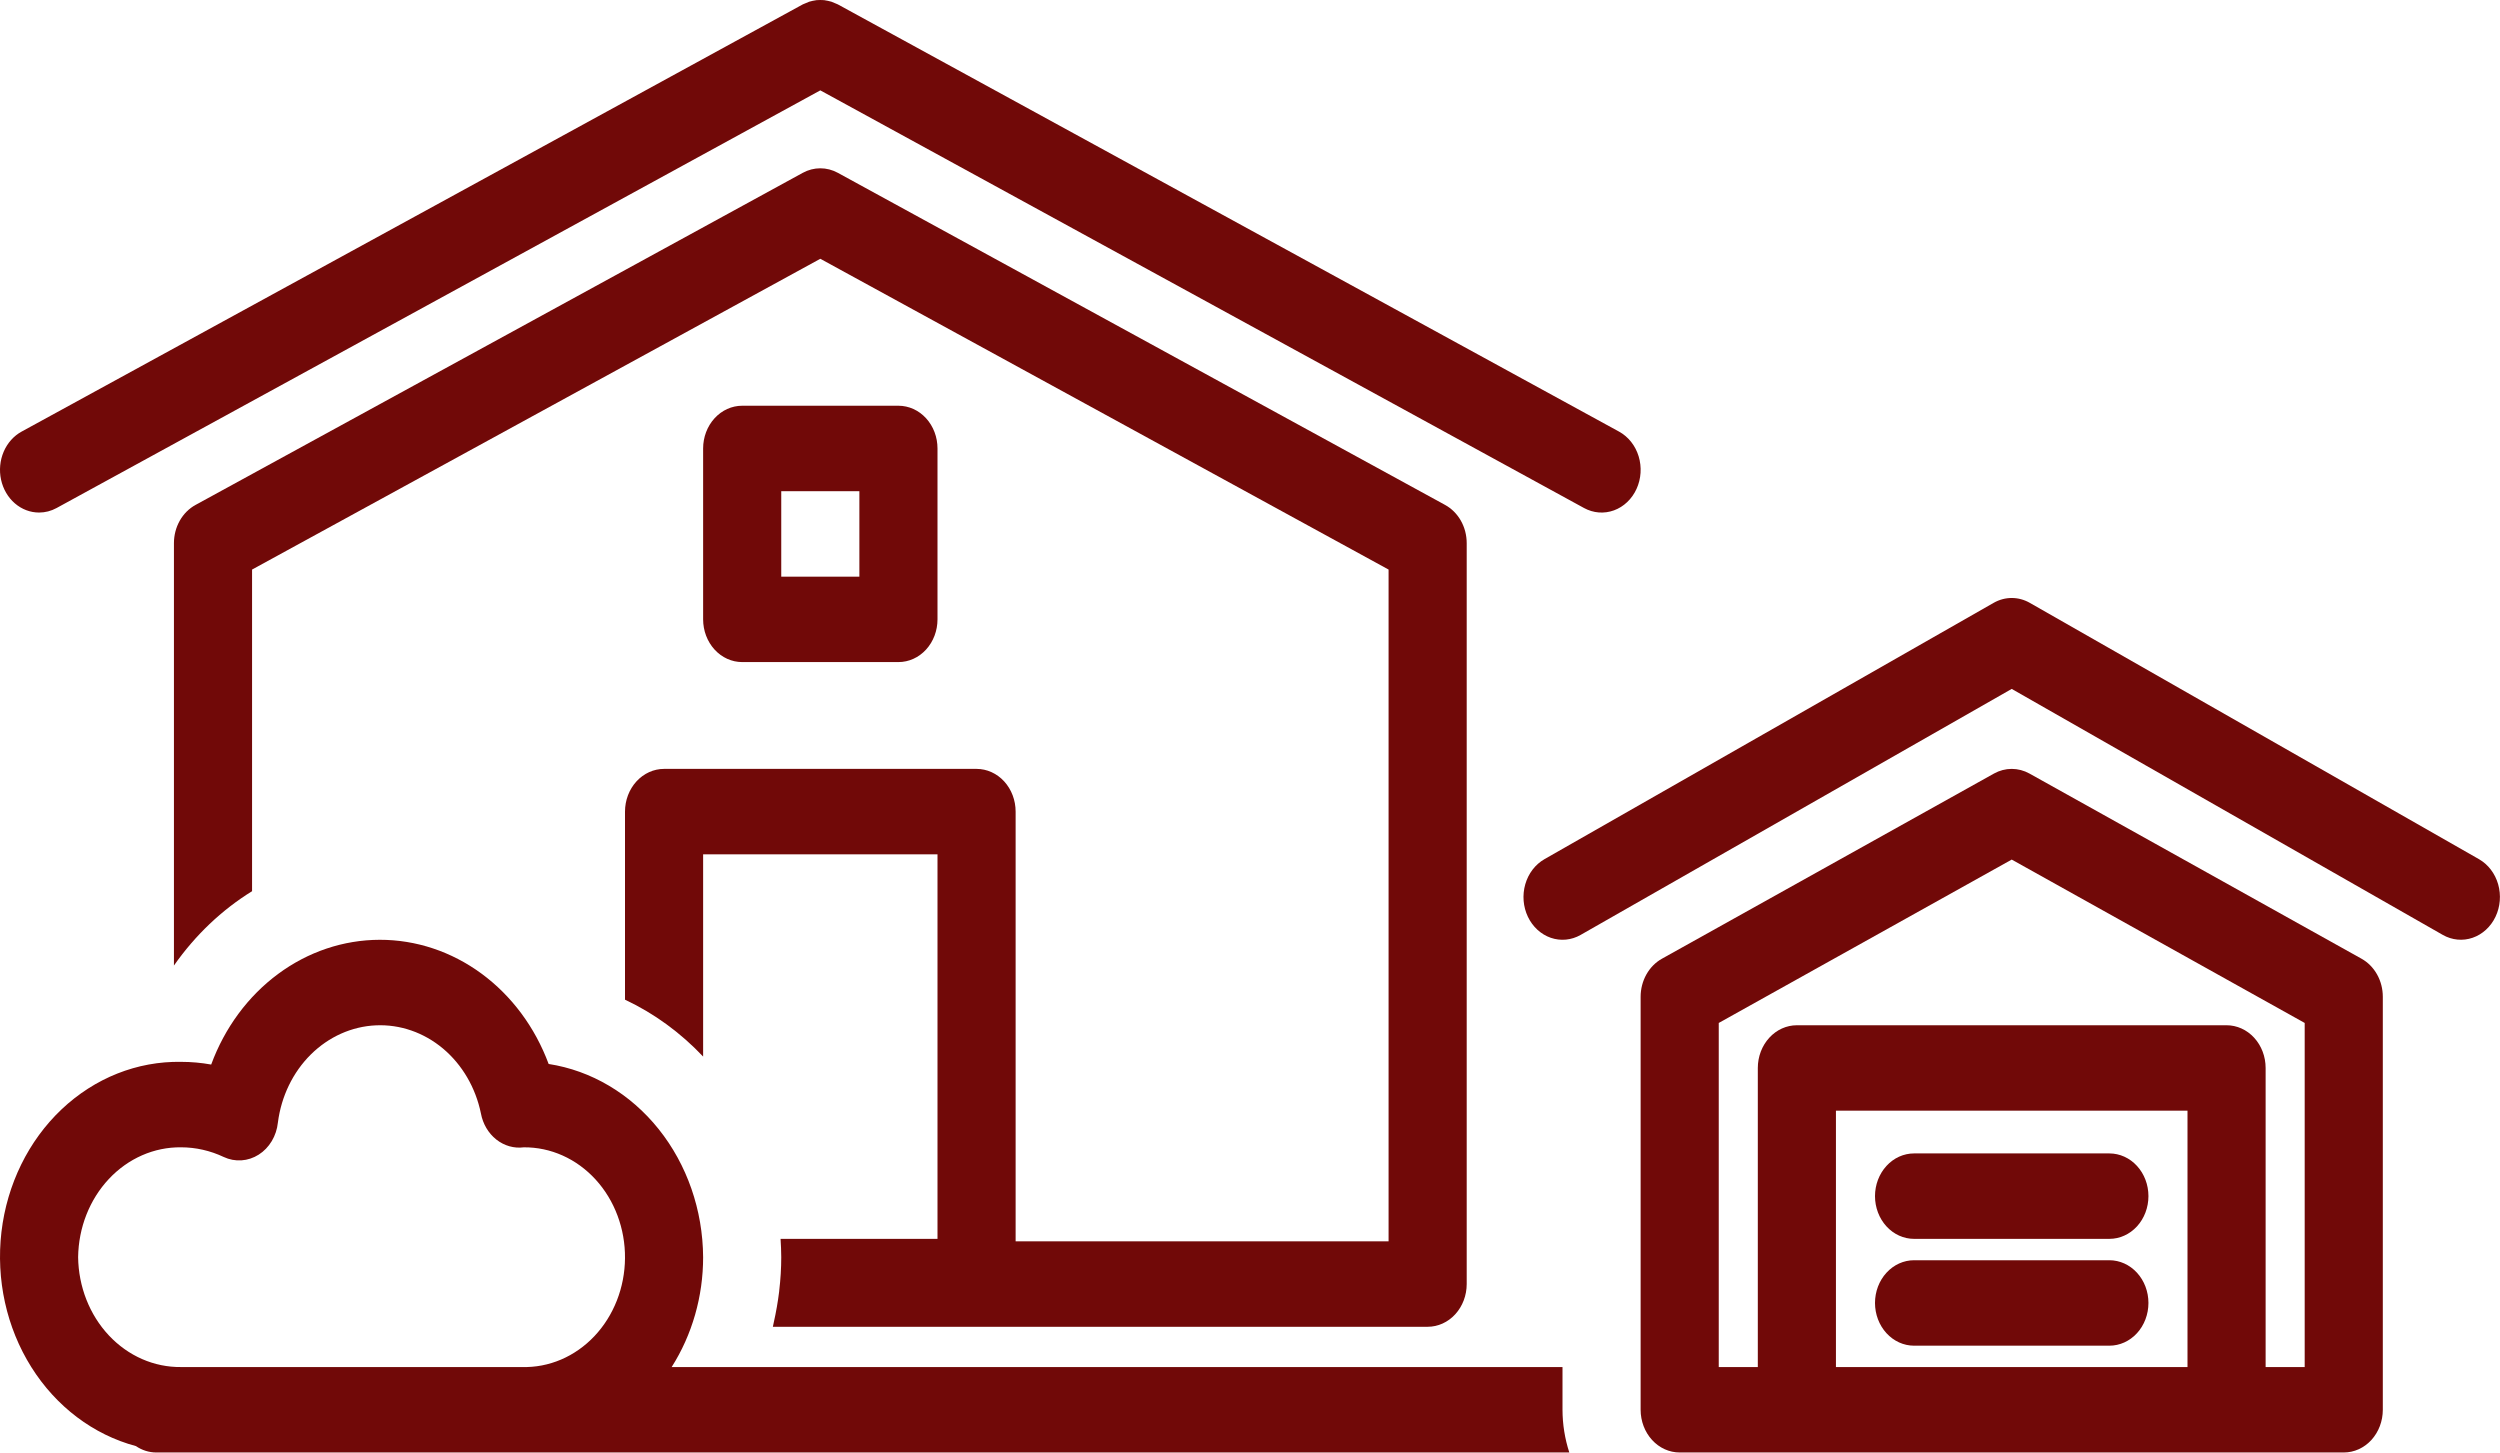 <?xml version="1.0" encoding="utf-8"?>
<svg xmlns="http://www.w3.org/2000/svg" fill="none" height="100%" overflow="visible" preserveAspectRatio="none" style="display: block;" viewBox="0 0 160 93" width="100%">
<g id="Vector">
<path d="M2.503 32.803C2.89 32.803 3.272 32.705 3.619 32.515L52.5 5.783L101.382 32.515C101.676 32.675 101.996 32.771 102.323 32.797C102.651 32.822 102.98 32.777 103.291 32.664C103.603 32.55 103.891 32.371 104.139 32.135C104.387 31.9 104.591 31.613 104.737 31.292C104.884 30.971 104.972 30.621 104.995 30.263C105.018 29.904 104.977 29.545 104.873 29.204C104.769 28.863 104.605 28.548 104.39 28.277C104.174 28.006 103.912 27.783 103.619 27.623L53.618 0.279C53.574 0.255 53.527 0.243 53.482 0.222C53.394 0.179 53.304 0.142 53.213 0.11C53.139 0.086 53.065 0.07 52.99 0.054C52.908 0.034 52.825 0.019 52.742 0.009C52.661 0 52.581 -7.4945e-05 52.501 7.08626e-06C52.42 8.91175e-05 52.34 0 52.26 0.009C52.177 0.019 52.094 0.034 52.013 0.053C51.937 0.07 51.862 0.086 51.788 0.11C51.698 0.141 51.61 0.178 51.524 0.22C51.477 0.242 51.429 0.254 51.382 0.279L1.382 27.623C0.878 27.898 0.474 28.352 0.235 28.91C-0.003 29.468 -0.063 30.099 0.067 30.698C0.197 31.298 0.508 31.832 0.95 32.214C1.392 32.596 1.939 32.804 2.503 32.803Z" fill="#710908"/>
<path d="M57.5 42.373C58.163 42.373 58.799 42.085 59.268 41.573C59.737 41.06 60 40.364 60 39.639V28.702C60 27.976 59.737 27.281 59.268 26.768C58.799 26.255 58.163 25.967 57.5 25.967H47.5C46.837 25.967 46.201 26.255 45.733 26.768C45.264 27.281 45 27.976 45 28.702V39.639C45 40.364 45.264 41.06 45.733 41.573C46.201 42.085 46.837 42.373 47.5 42.373H57.5ZM50 31.436H55V36.905H50V31.436Z" fill="#710908"/>
<path d="M49.864 82.674C49.782 83.332 49.668 83.984 49.523 84.629C49.502 84.723 49.486 84.82 49.463 84.914H91.369C92.032 84.914 92.668 84.626 93.136 84.113C93.605 83.6 93.869 82.905 93.869 82.179V34.762C93.869 34.254 93.74 33.756 93.496 33.324C93.251 32.892 92.902 32.543 92.487 32.316L53.618 11.059C53.271 10.869 52.888 10.771 52.5 10.771C52.112 10.771 51.729 10.869 51.382 11.059L12.514 32.316C12.098 32.543 11.749 32.892 11.505 33.324C11.261 33.756 11.132 34.254 11.132 34.762V61.794C12.488 59.856 14.189 58.237 16.132 57.037V36.452L52.5 16.562L88.869 36.452V79.445H65V51.944C65 51.219 64.737 50.523 64.268 50.01C63.799 49.498 63.163 49.209 62.5 49.209H42.5C41.837 49.209 41.201 49.498 40.733 50.01C40.264 50.523 40 51.219 40 51.944V63.979C41.855 64.851 43.549 66.085 45 67.62V54.678H60V79.287H49.956C49.979 79.676 50 80.065 50 80.46C49.999 81.17 49.956 81.879 49.872 82.582C49.869 82.613 49.867 82.643 49.864 82.674Z" fill="#710908"/>
<path d="M100 87.491H42.986C44.298 85.427 45.001 82.974 45 80.46C44.981 77.445 43.972 74.537 42.157 72.267C40.343 69.997 37.842 68.516 35.113 68.094C34.24 65.742 32.744 63.729 30.818 62.313C28.892 60.897 26.623 60.143 24.303 60.147C21.982 60.151 19.715 60.913 17.794 62.336C15.872 63.758 14.382 65.776 13.516 68.131C12.88 68.016 12.236 67.959 11.591 67.959C8.786 67.909 6.064 68.991 3.942 70.998C1.821 73.006 0.451 75.798 0.093 78.84C-0.264 81.883 0.415 84.963 2.003 87.492C3.591 90.021 5.975 91.822 8.699 92.55C9.09 92.816 9.54 92.958 10 92.959H100.436C100.15 92.082 100.002 91.157 100 90.225V87.491ZM5 80.46C5.024 78.572 5.731 76.772 6.967 75.454C8.202 74.135 9.865 73.407 11.591 73.428C12.529 73.429 13.457 73.64 14.318 74.047C14.676 74.215 15.065 74.288 15.454 74.262C15.842 74.236 16.22 74.111 16.557 73.897C16.894 73.683 17.18 73.386 17.393 73.03C17.606 72.673 17.741 72.267 17.785 71.844C17.999 70.168 18.744 68.626 19.891 67.489C21.038 66.352 22.513 65.691 24.059 65.622C25.606 65.552 27.125 66.079 28.354 67.109C29.581 68.14 30.44 69.609 30.779 71.261C30.904 71.932 31.256 72.528 31.764 72.93C32.272 73.331 32.9 73.51 33.522 73.429C34.375 73.422 35.221 73.6 36.01 73.954C36.8 74.308 37.517 74.831 38.12 75.491C38.723 76.151 39.2 76.936 39.522 77.8C39.845 78.664 40.008 79.589 40 80.522C39.993 81.455 39.816 82.377 39.479 83.235C39.142 84.092 38.653 84.868 38.04 85.517C37.426 86.165 36.701 86.674 35.906 87.013C35.111 87.352 34.263 87.514 33.41 87.491H11.591C9.865 87.512 8.202 86.784 6.967 85.466C5.731 84.147 5.024 82.347 5 80.46Z" fill="#710908"/>
<path d="M151.136 61.357L129.886 49.507C129.534 49.311 129.145 49.209 128.75 49.209C128.356 49.209 127.967 49.311 127.615 49.507L106.365 61.357C105.954 61.586 105.61 61.934 105.369 62.364C105.128 62.794 105 63.289 105 63.793V90.225C105 90.95 105.264 91.646 105.733 92.159C106.201 92.671 106.837 92.959 107.5 92.959H150C150.663 92.959 151.299 92.671 151.768 92.159C152.237 91.646 152.5 90.95 152.5 90.225V63.793C152.5 63.289 152.373 62.794 152.132 62.364C151.891 61.934 151.546 61.586 151.136 61.357ZM117.5 87.491V71.084H140V87.491H117.5ZM147.5 87.491H145V68.35C145 67.625 144.737 66.929 144.268 66.417C143.799 65.904 143.163 65.616 142.5 65.616H115C114.337 65.616 113.701 65.904 113.233 66.417C112.764 66.929 112.5 67.625 112.5 68.35V87.491H110V65.469L128.75 55.013L147.5 65.469V87.491Z" fill="#710908"/>
<path d="M158.656 54.988L129.906 38.582C129.549 38.378 129.153 38.271 128.75 38.271C128.348 38.271 127.951 38.378 127.594 38.582L98.844 54.988C98.257 55.324 97.816 55.901 97.618 56.592C97.419 57.284 97.48 58.033 97.786 58.675C98.093 59.318 98.62 59.801 99.251 60.019C99.883 60.237 100.568 60.171 101.156 59.837L128.75 44.09L156.344 59.837C156.932 60.17 157.617 60.235 158.248 60.017C158.879 59.799 159.406 59.316 159.712 58.674C160.018 58.032 160.079 57.283 159.881 56.592C159.683 55.901 159.243 55.324 158.656 54.988Z" fill="#710908"/>
<path d="M135 73.819H122.5C121.837 73.819 121.201 74.107 120.733 74.62C120.264 75.132 120 75.828 120 76.553C120 77.278 120.264 77.974 120.733 78.487C121.201 78.999 121.837 79.287 122.5 79.287H135C135.663 79.287 136.299 78.999 136.768 78.487C137.237 77.974 137.5 77.278 137.5 76.553C137.5 75.828 137.237 75.132 136.768 74.62C136.299 74.107 135.663 73.819 135 73.819Z" fill="#710908"/>
<path d="M135 80.655H122.5C121.837 80.655 121.201 80.943 120.733 81.456C120.264 81.968 120 82.664 120 83.389C120 84.114 120.264 84.81 120.733 85.323C121.201 85.835 121.837 86.124 122.5 86.124H135C135.663 86.124 136.299 85.835 136.768 85.323C137.237 84.81 137.5 84.114 137.5 83.389C137.5 82.664 137.237 81.968 136.768 81.456C136.299 80.943 135.663 80.655 135 80.655Z" fill="#710908"/>
</g>
</svg>